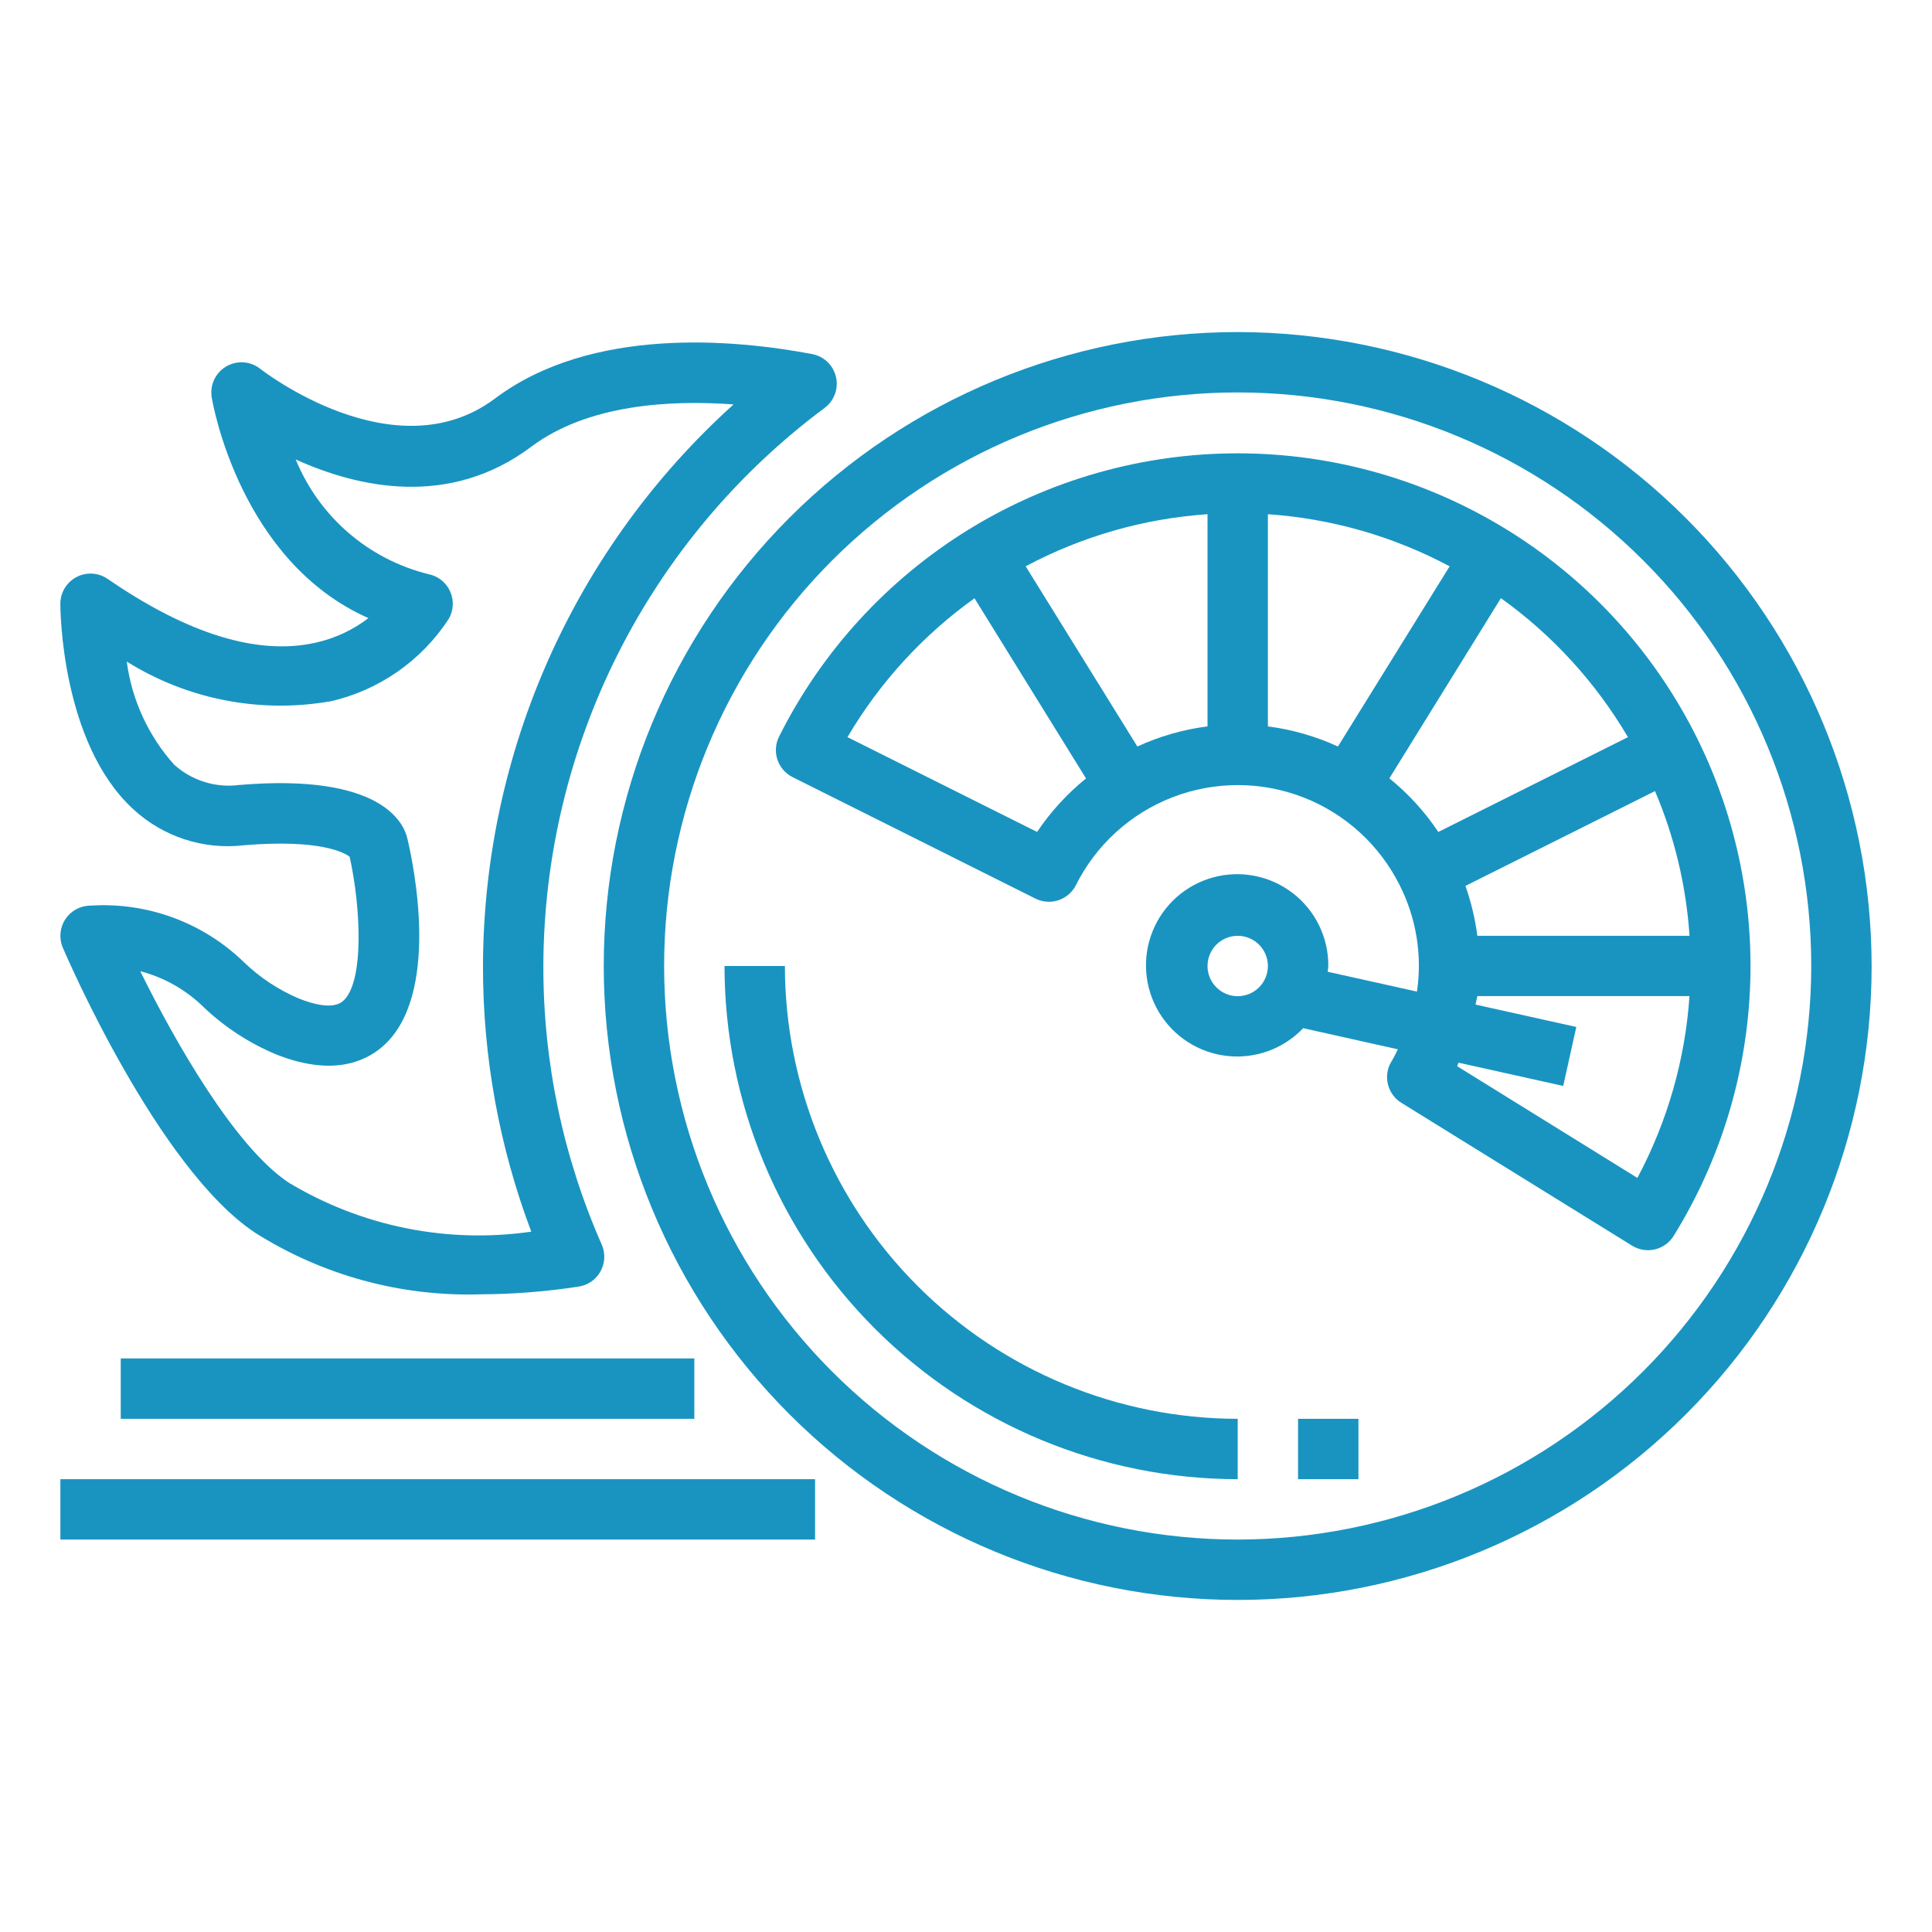 <?xml version="1.0" encoding="UTF-8"?>
<svg width="1200pt" height="1200pt" version="1.1" viewBox="0 0 1200 1200" xmlns="http://www.w3.org/2000/svg">
 <path d="m768.75 206.25c-104.43 0-204.58 41.484-278.42 115.33-73.844 73.84-115.33 173.99-115.33 278.42s41.484 204.58 115.33 278.42c73.84 73.844 173.99 115.33 278.42 115.33s204.58-41.484 278.42-115.33c73.844-73.84 115.33-173.99 115.33-278.42-0.117-104.39-41.641-204.48-115.46-278.29-73.816-73.816-173.9-115.34-278.29-115.46zm0 750c-94.484 0-185.1-37.535-251.91-104.34s-104.34-157.42-104.34-251.91 37.535-185.1 104.34-251.91 157.42-104.34 251.91-104.34 185.1 37.535 251.91 104.34 104.34 157.42 104.34 251.91c-0.105 94.453-37.672 185-104.46 251.79-66.789 66.785-157.34 104.35-251.79 104.46z" fill="#1994c1"/>
 <path d="m487.5 600h-37.5c0.094 84.508 33.707 165.53 93.465 225.29 59.754 59.758 140.78 93.371 225.29 93.465v-37.5c-74.566-0.086-146.05-29.742-198.78-82.469s-82.383-124.21-82.469-198.78z" fill="#1994c1"/>
 <path d="m936.38 329.25c-50.305-31.133-108.29-47.645-167.45-47.68-59.16-0.035-117.16 16.402-167.51 47.477-50.34 31.074-91.035 75.555-117.52 128.45-2.231 4.449-2.606 9.602-1.039 14.324 1.57 4.723 4.953 8.629 9.402 10.855l150.86 75.453c4.449 2.227 9.598 2.594 14.316 1.02 4.719-1.57 8.621-4.953 10.848-9.402 12.508-25.016 33.895-44.465 59.977-54.555 26.086-10.086 54.996-10.086 81.078 0 26.086 10.09 47.473 29.539 59.98 54.555 10.348 20.406 14.113 43.516 10.781 66.148l-55.445-12.32c0.094-1.219 0.375-2.383 0.375-3.617h0.004c0.113-17.707-8.062-34.449-22.098-45.246s-32.312-14.41-49.398-9.758c-17.086 4.648-31.016 17.027-37.641 33.449s-5.188 34.996 3.887 50.203c9.074 15.207 24.738 25.293 42.34 27.258 17.598 1.969 35.102-4.414 47.309-17.242l58.82 13.125c-1.293 2.477-2.418 5.008-3.898 7.387h-0.004c-2.625 4.231-3.465 9.328-2.328 14.176 1.137 4.848 4.152 9.043 8.387 11.664l143.32 88.742c4.227 2.613 9.32 3.441 14.156 2.305 4.84-1.141 9.027-4.156 11.645-8.379 29.449-47.52 45.859-101.96 47.59-157.84 1.727-55.879-11.293-111.23-37.75-160.47-26.461-49.25-65.422-90.66-112.96-120.07zm-167.62 289.5c-4.973 0-9.742-1.977-13.258-5.492-3.516-3.516-5.492-8.285-5.492-13.258s1.977-9.742 5.492-13.258c3.516-3.516 8.285-5.492 13.258-5.492s9.742 1.977 13.258 5.492c3.516 3.516 5.492 8.285 5.492 13.258s-1.977 9.742-5.492 13.258c-3.516 3.516-8.285 5.492-13.258 5.492zm242.38-160.89-117.77 58.875c-8.41-12.559-18.652-23.781-30.395-33.301l69.262-111.9c32.051 22.938 58.93 52.348 78.902 86.324zm38.25 123.39h-131.8c-1.355-10.562-3.832-20.953-7.387-30.992l117.75-58.895c12.133 28.547 19.379 58.934 21.434 89.887zm-299.38-261.86v131.79c-15.074 1.926-29.77 6.137-43.574 12.488l-69.375-111.92c34.941-18.641 73.438-29.672 112.95-32.363zm-105.86 197.34-117.77-58.875c19.984-33.945 46.863-63.328 78.902-86.25l69.262 111.9v0.004c-11.734 9.492-21.98 20.691-30.395 33.223zm143.36-197.34c39.488 2.703 77.953 13.73 112.88 32.363l-69.375 111.92c-13.781-6.344-28.449-10.555-43.5-12.488zm229.5 412.24-111.92-69.375c0.32-0.711 0.488-1.5 0.824-2.211l65.023 14.457 8.137-36.637-62.586-13.895c0.281-1.781 0.844-3.508 1.086-5.289h131.8c-2.691 39.512-13.723 78.008-32.363 112.95z" fill="#1994c1"/>
 <path d="m806.25 881.25h37.5v37.5h-37.5z" fill="#1994c1"/>
 <path d="m37.5 918.75h468.75v37.5h-468.75z" fill="#1994c1"/>
 <path d="m75 843.75h356.25v37.5h-356.25z" fill="#1994c1"/>
 <path d="m151.55 525c47.551-3.938 62.438 4.707 65.625 7.144 6.918 31.125 9.242 78.055-4.18 89.664-6.019 5.25-18.301 2.023-27.523-1.668v-0.004c-12.5-5.34-23.934-12.891-33.75-22.293-25.387-24.766-60.082-37.613-95.477-35.344-6.301 0-12.184 3.168-15.652 8.43-3.469 5.262-4.062 11.914-1.578 17.707 2.383 5.625 59.137 136.88 119.32 176.96v0.004c41.805 26.488 90.594 39.84 140.06 38.324 20.41-0.082 40.785-1.68 60.957-4.781 5.781-0.863 10.832-4.371 13.656-9.488s3.098-11.262 0.742-16.613c-24.02-54.523-36.371-113.46-36.262-173.04 0.168-67.371 16.043-133.78 46.363-193.94 30.316-60.164 74.246-112.43 128.29-152.65 3.926-2.91 6.562-7.238 7.348-12.059 0.781-4.824-0.352-9.766-3.152-13.766-2.805-4.004-7.062-6.754-11.863-7.664-47.738-9.039-136.88-17.551-196.99 27.582-62.324 46.762-144.99-17.738-145.82-18.414-3.977-3.16-9.066-4.574-14.105-3.914-5.039 0.66-9.594 3.34-12.625 7.422-3.027 4.082-4.266 9.219-3.438 14.23 0.77 4.594 17.906 101.89 97.332 137.1-9.605 7.352-20.691 12.535-32.492 15.188-35.961 8.211-79.5-5.176-129.49-39.562-3.773-2.59-8.359-3.711-12.902-3.152-4.539 0.559-8.719 2.758-11.754 6.184-3.031 3.426-4.707 7.844-4.707 12.418 0 3.523 0.508 86.344 45.168 127.5 18.559 17.227 43.738 25.453 68.887 22.5zm53.043-89.23h0.004c30.488-6.766 57.105-25.219 74.137-51.395 3.016-5.231 3.328-11.598 0.836-17.098-2.488-5.5-7.477-9.465-13.398-10.652-37.305-9.203-67.965-35.684-82.5-71.25 38.477 17.438 95.289 30.395 146.34-7.93 35.23-26.383 86.457-29.117 125.62-26.25-48.855 44.055-87.941 97.848-114.75 157.93-26.805 60.074-40.738 125.09-40.895 190.88-0.086 56.363 10.082 112.27 30 165-52.289 7.551-105.58-3.242-150.8-30.543-33.375-22.258-70.52-87.523-92.082-131.25 15.18 3.977 29.023 11.93 40.105 23.043 12.953 12.141 27.977 21.855 44.363 28.688 34.258 13.555 54.73 4.836 65.945-4.836 36.523-31.633 19.293-113.38 15.523-129.21-2.156-9.656-16.086-40.836-104.61-33.32-14.645 1.871-29.375-2.762-40.312-12.676-16.004-17.887-26.242-40.18-29.383-63.973 37.492 23.41 82.281 32.223 125.85 24.77z" fill="#1994c1"/>
</svg>
